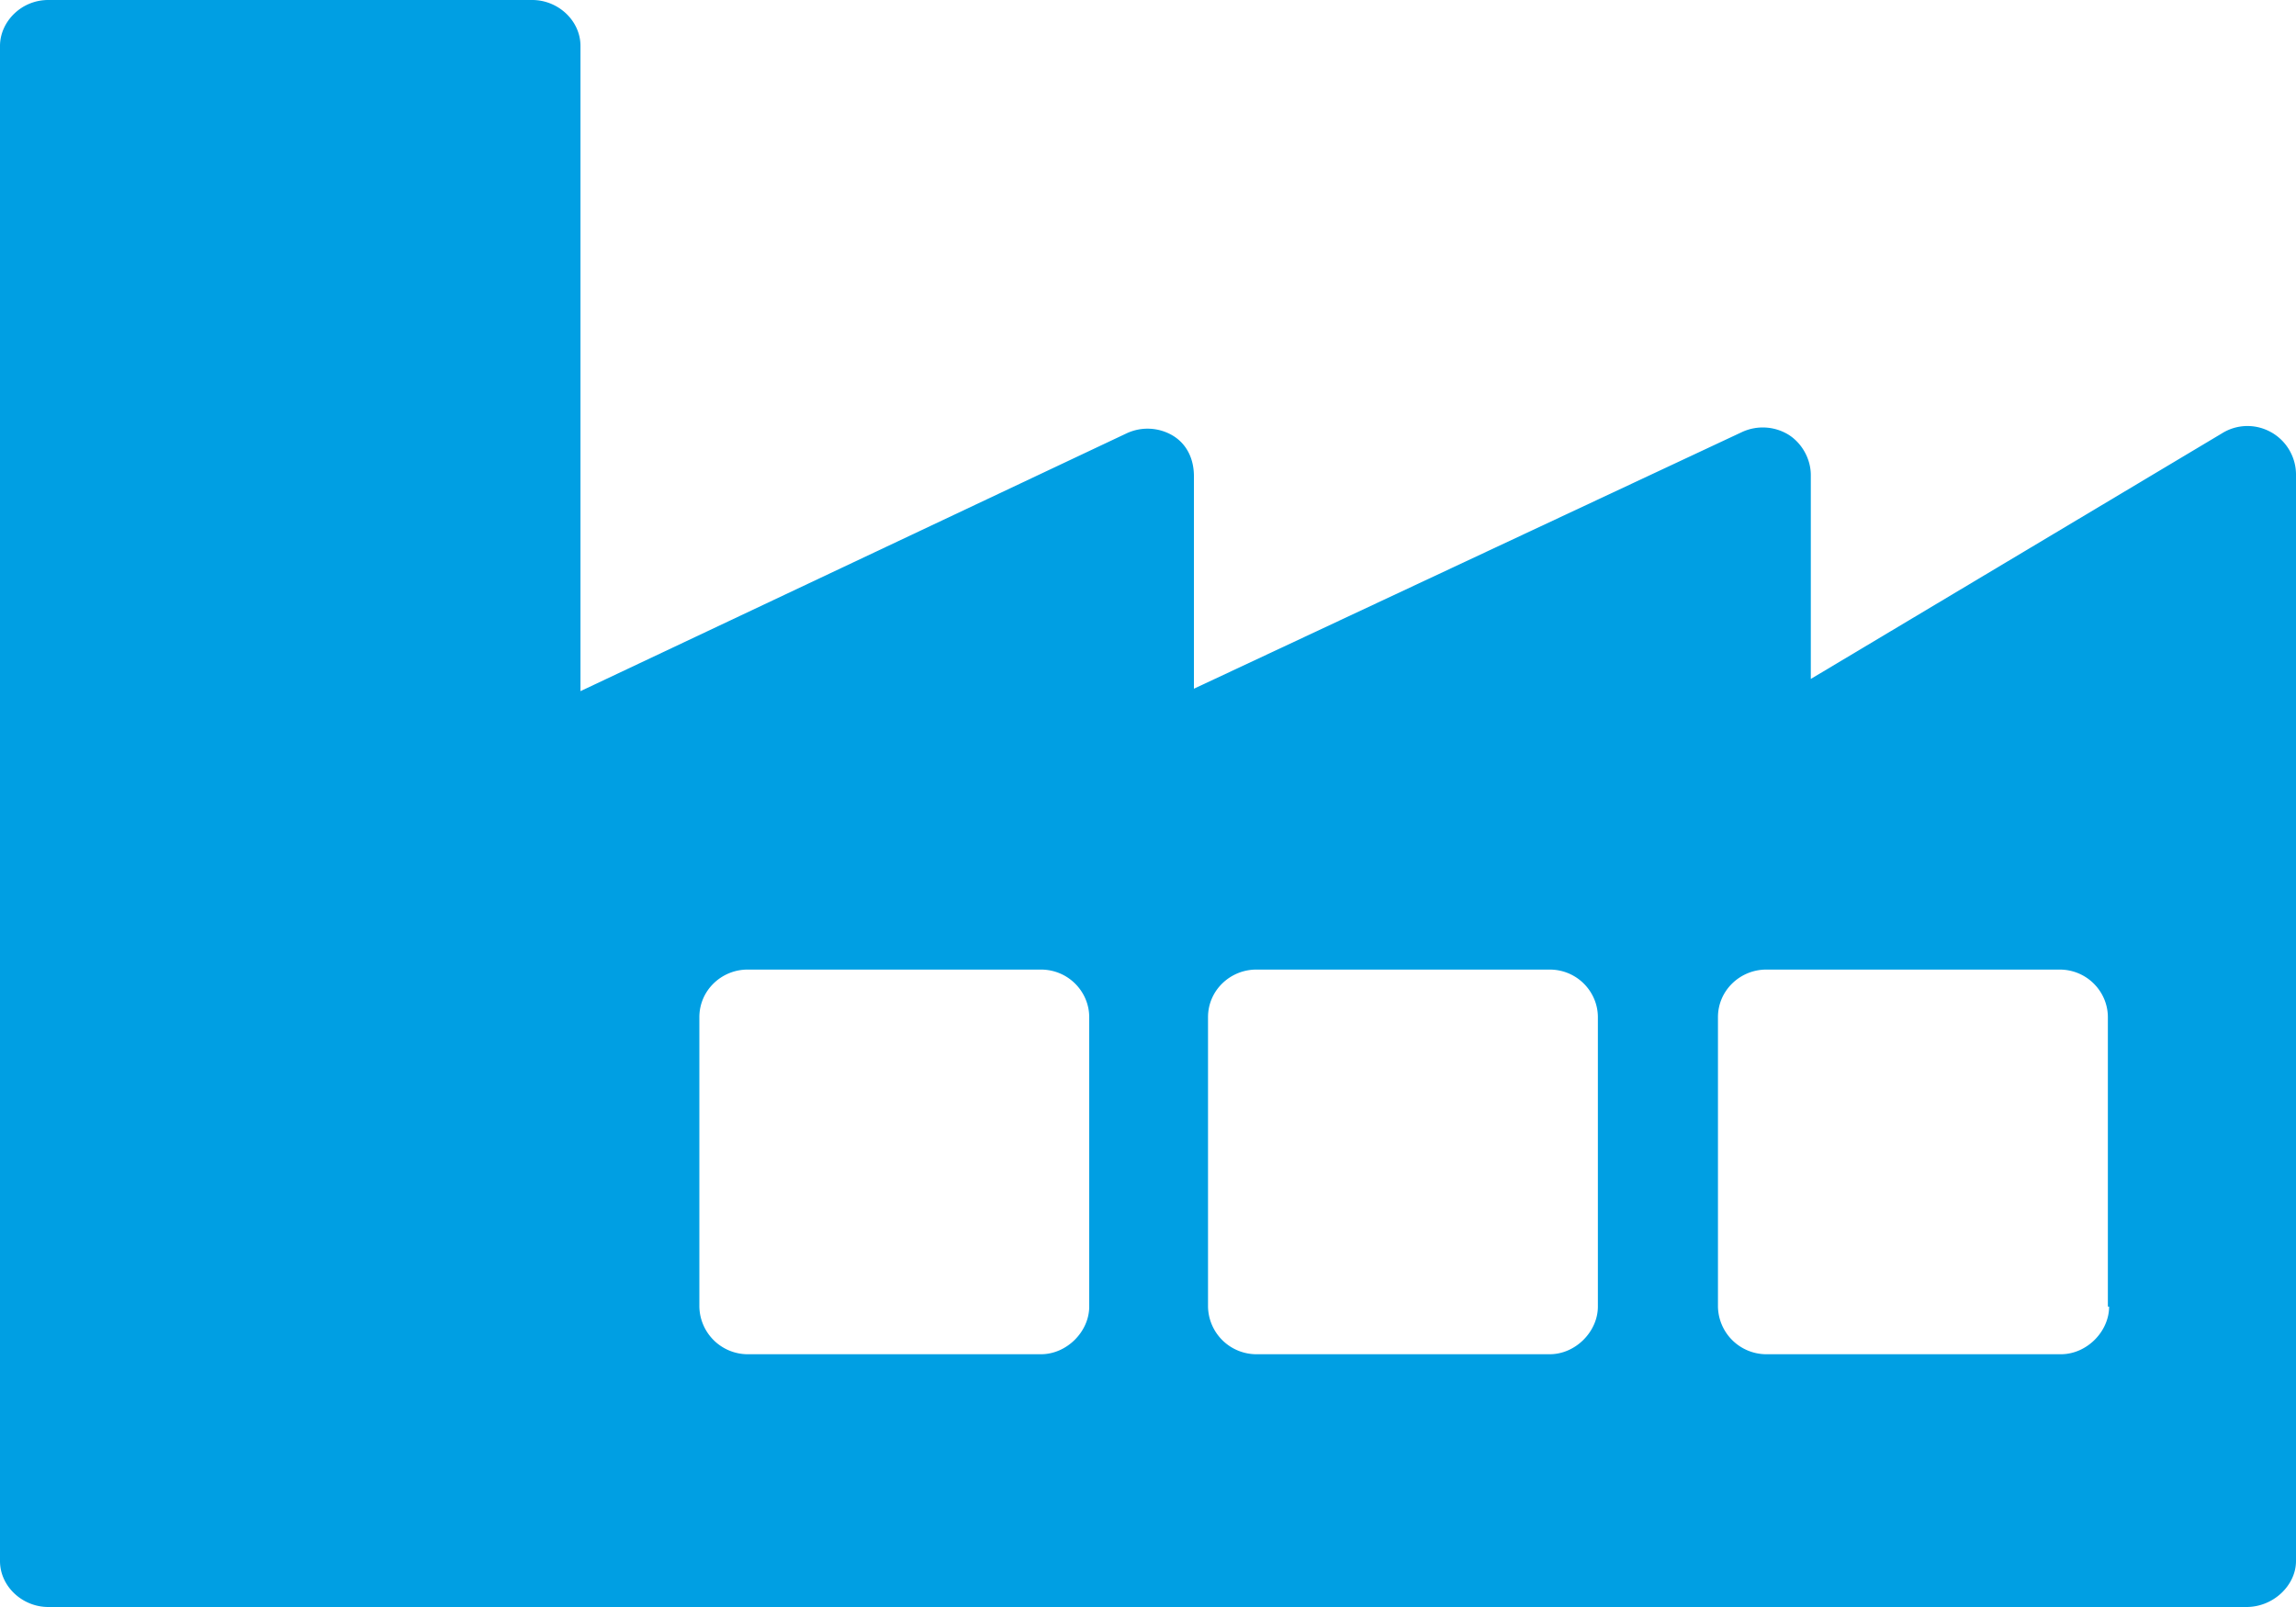 <svg xmlns="http://www.w3.org/2000/svg" width="50" height="35" viewBox="0 0 50 35"><g><g><path fill="#009fe3" d="M45.93 28.457c0 .543-.485 1.038-1.051 1.038h-6.415a1.056 1.056 0 0 1-1.052-1.038v-6.303c0-.585.486-1.037 1.052-1.037h6.388c.593 0 1.051.479 1.051 1.037v6.303zm-18.571-7.34h6.388c.593 0 1.05.479 1.05 1.037v6.303c0 .543-.484 1.038-1.05 1.038h-6.388a1.056 1.056 0 0 1-1.052-1.038v-6.303c0-.585.485-1.037 1.052-1.037zm-11.079 0h6.388c.593 0 1.052.479 1.052 1.037v6.303c0 .543-.486 1.038-1.052 1.038H16.28a1.056 1.056 0 0 1-1.05-1.038v-6.303c0-.585.484-1.037 1.05-1.037zM49.46 9.415a1.047 1.047 0 0 0-1.077.026l-8.949 5.346v-4.441c0-.346-.189-.692-.485-.878a1.076 1.076 0 0 0-1.024-.053L26 15v-4.628c0-.372-.15-.691-.447-.877a1.076 1.076 0 0 0-1.025-.054l-11.887 5.612V1c0-.548-.485-1-1.05-1H1.05C.458 0 0 .479 0 1v33c0 .548.485 1 1.051 1h47.87c.594 0 1.079-.479 1.079-1V10.32a1.06 1.06 0 0 0-.539-.905z"/></g></g></svg>